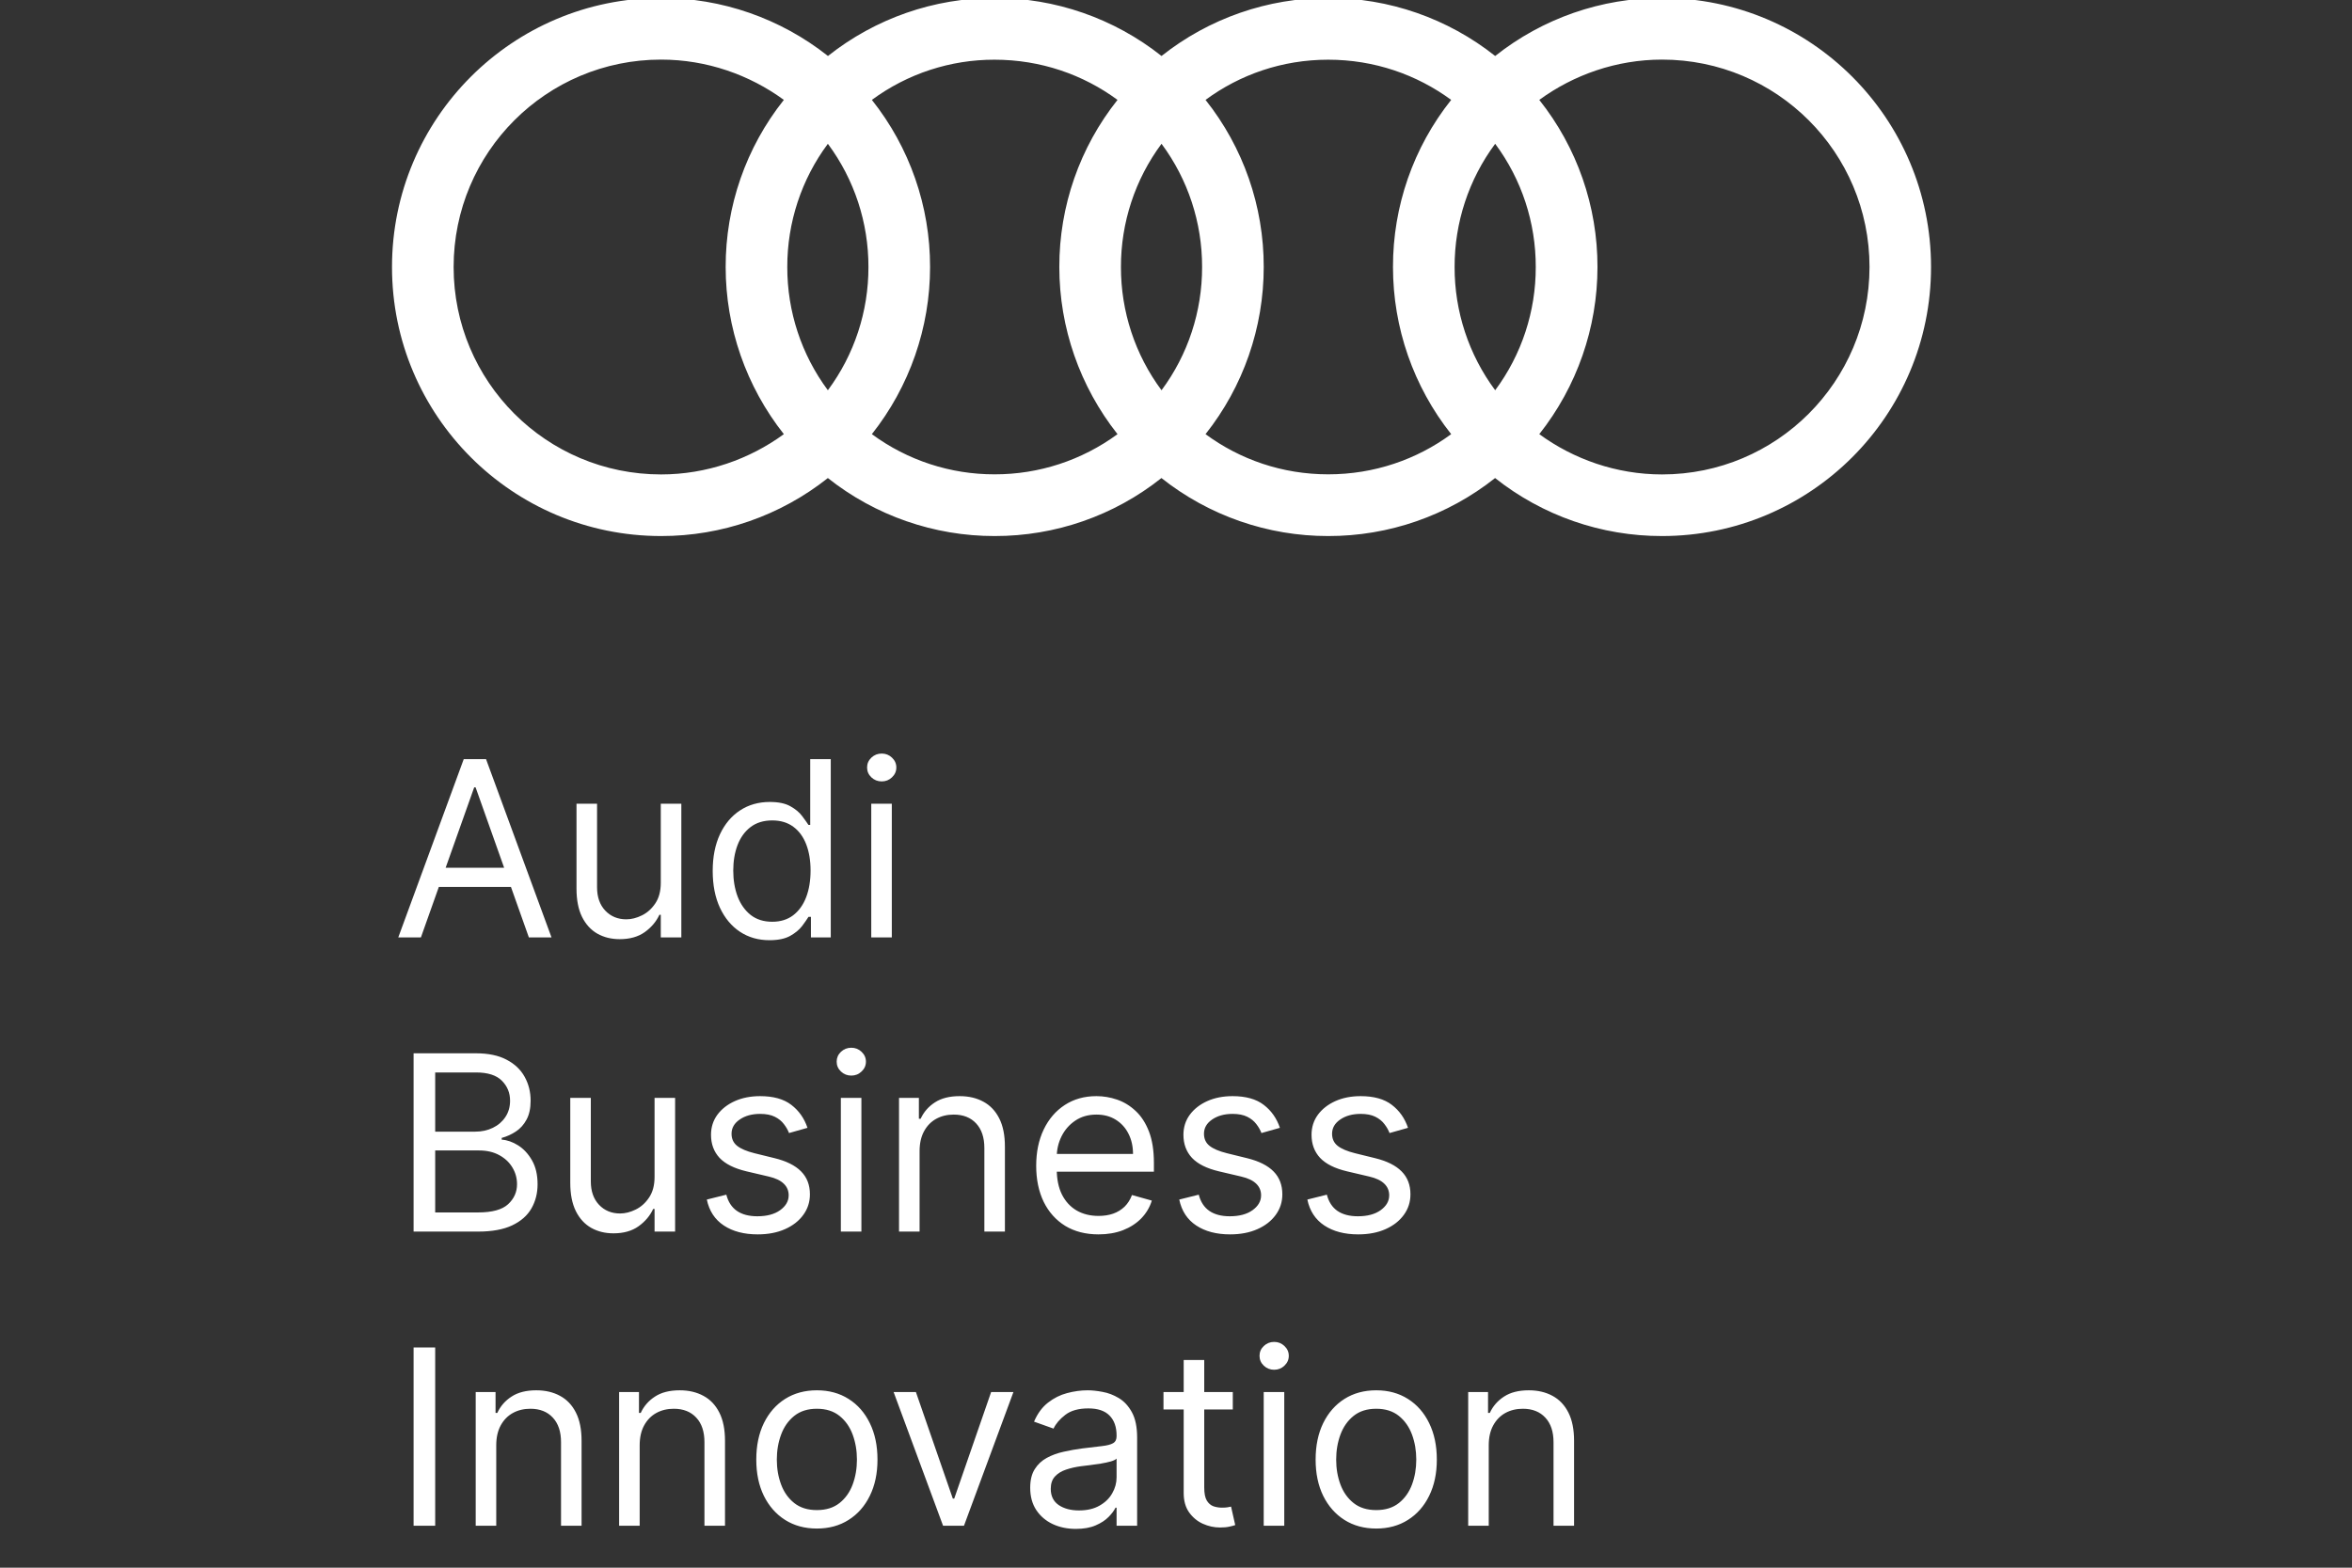 <svg width="240" height="160" viewBox="0 0 240 160" fill="none" xmlns="http://www.w3.org/2000/svg">
<rect x="0" y="0" width="240" height="160" fill="#333333" stroke="none"/>
<g clip-path="url(#clip0_36203_24122)">
<g clip-path="url(#clip1_36203_24122)">
<path d="M42.95 95.674H40.64L47.321 77.478H49.596L56.277 95.674H53.967L48.529 80.356H48.387L42.95 95.674ZM43.803 88.566H53.114V90.521H43.803V88.566ZM67.427 90.094V82.027H69.524V95.674H67.427V93.364H67.285C66.965 94.057 66.468 94.646 65.792 95.132C65.117 95.612 64.264 95.852 63.234 95.852C62.381 95.852 61.623 95.665 60.959 95.292C60.296 94.913 59.775 94.344 59.395 93.586C59.016 92.822 58.827 91.859 58.827 90.698V82.027H60.924V90.556C60.924 91.551 61.202 92.345 61.759 92.937C62.322 93.53 63.038 93.826 63.909 93.826C64.43 93.826 64.96 93.692 65.499 93.426C66.044 93.159 66.5 92.751 66.868 92.2C67.241 91.649 67.427 90.947 67.427 90.094ZM78.518 95.958C77.38 95.958 76.376 95.671 75.506 95.096C74.635 94.516 73.954 93.698 73.462 92.644C72.971 91.584 72.725 90.331 72.725 88.886C72.725 87.453 72.971 86.209 73.462 85.154C73.954 84.1 74.638 83.285 75.515 82.711C76.391 82.136 77.404 81.849 78.553 81.849C79.442 81.849 80.144 81.997 80.659 82.293C81.18 82.584 81.577 82.915 81.849 83.288C82.128 83.656 82.344 83.958 82.498 84.195H82.676V77.478H84.772V95.674H82.747V93.577H82.498C82.344 93.826 82.125 94.14 81.841 94.519C81.556 94.892 81.15 95.227 80.623 95.523C80.096 95.813 79.394 95.958 78.518 95.958ZM78.802 94.075C79.643 94.075 80.354 93.855 80.934 93.417C81.515 92.973 81.956 92.36 82.258 91.578C82.56 90.79 82.711 89.881 82.711 88.85C82.711 87.832 82.563 86.94 82.267 86.176C81.971 85.406 81.532 84.808 80.952 84.381C80.372 83.949 79.655 83.733 78.802 83.733C77.913 83.733 77.173 83.961 76.581 84.417C75.994 84.867 75.553 85.48 75.257 86.256C74.967 87.026 74.822 87.891 74.822 88.85C74.822 89.822 74.97 90.704 75.266 91.498C75.568 92.286 76.012 92.914 76.599 93.382C77.191 93.844 77.925 94.075 78.802 94.075ZM88.904 95.674V82.027H91.001V95.674H88.904ZM89.97 79.752C89.561 79.752 89.209 79.613 88.913 79.335C88.623 79.056 88.478 78.722 88.478 78.331C88.478 77.94 88.623 77.605 88.913 77.327C89.209 77.048 89.561 76.909 89.97 76.909C90.379 76.909 90.728 77.048 91.019 77.327C91.315 77.605 91.463 77.94 91.463 78.331C91.463 78.722 91.315 79.056 91.019 79.335C90.728 79.613 90.379 79.752 89.97 79.752Z" fill="white"/>
<path d="M42.203 125.697V107.501H48.565C49.833 107.501 50.878 107.72 51.701 108.159C52.525 108.591 53.138 109.175 53.54 109.909C53.943 110.638 54.145 111.446 54.145 112.335C54.145 113.116 54.005 113.762 53.727 114.271C53.455 114.781 53.093 115.184 52.643 115.48C52.199 115.776 51.716 115.995 51.195 116.137V116.315C51.752 116.351 52.311 116.546 52.874 116.901C53.437 117.257 53.908 117.766 54.287 118.43C54.666 119.093 54.855 119.904 54.855 120.864C54.855 121.776 54.648 122.596 54.233 123.325C53.819 124.054 53.164 124.631 52.27 125.058C51.375 125.484 50.212 125.697 48.778 125.697H42.203ZM44.407 123.743H48.778C50.218 123.743 51.239 123.464 51.843 122.907C52.453 122.345 52.758 121.664 52.758 120.864C52.758 120.248 52.602 119.679 52.288 119.158C51.974 118.631 51.526 118.21 50.946 117.896C50.365 117.577 49.678 117.417 48.885 117.417H44.407V123.743ZM44.407 115.498H48.494C49.157 115.498 49.755 115.367 50.288 115.107C50.828 114.846 51.254 114.479 51.568 114.005C51.888 113.531 52.048 112.974 52.048 112.335C52.048 111.535 51.769 110.857 51.213 110.3C50.656 109.737 49.773 109.456 48.565 109.456H44.407V115.498ZM66.792 120.118V112.05H68.889V125.697H66.792V123.387H66.65C66.33 124.08 65.832 124.67 65.157 125.155C64.482 125.635 63.629 125.875 62.598 125.875C61.745 125.875 60.987 125.688 60.324 125.315C59.66 124.936 59.139 124.368 58.76 123.609C58.381 122.845 58.191 121.883 58.191 120.722V112.05H60.288V120.58C60.288 121.575 60.567 122.368 61.123 122.961C61.686 123.553 62.403 123.849 63.274 123.849C63.795 123.849 64.325 123.716 64.864 123.449C65.409 123.183 65.865 122.774 66.232 122.223C66.605 121.672 66.792 120.971 66.792 120.118ZM82.396 115.107L80.512 115.64C80.394 115.326 80.219 115.021 79.988 114.725C79.763 114.423 79.455 114.174 79.064 113.978C78.673 113.783 78.173 113.685 77.562 113.685C76.727 113.685 76.031 113.878 75.475 114.263C74.924 114.642 74.648 115.124 74.648 115.711C74.648 116.232 74.838 116.644 75.217 116.946C75.596 117.248 76.188 117.5 76.994 117.701L79.02 118.199C80.24 118.495 81.149 118.948 81.747 119.558C82.346 120.162 82.645 120.941 82.645 121.895C82.645 122.676 82.419 123.375 81.969 123.991C81.525 124.607 80.903 125.093 80.104 125.448C79.304 125.804 78.374 125.982 77.314 125.982C75.922 125.982 74.77 125.679 73.858 125.075C72.945 124.471 72.368 123.589 72.125 122.428L74.115 121.93C74.305 122.665 74.663 123.215 75.19 123.583C75.723 123.95 76.419 124.134 77.278 124.134C78.255 124.134 79.031 123.926 79.606 123.512C80.186 123.091 80.477 122.588 80.477 122.001C80.477 121.527 80.311 121.131 79.979 120.811C79.647 120.485 79.138 120.242 78.451 120.082L76.177 119.549C74.927 119.253 74.009 118.794 73.422 118.172C72.842 117.544 72.552 116.759 72.552 115.817C72.552 115.047 72.768 114.366 73.2 113.774C73.638 113.182 74.234 112.717 74.986 112.379C75.744 112.041 76.603 111.873 77.562 111.873C78.913 111.873 79.973 112.169 80.743 112.761C81.519 113.353 82.07 114.135 82.396 115.107ZM85.801 125.697V112.05H87.898V125.697H85.801ZM86.867 109.776C86.458 109.776 86.106 109.637 85.81 109.358C85.52 109.08 85.374 108.745 85.374 108.354C85.374 107.963 85.52 107.629 85.81 107.35C86.106 107.072 86.458 106.933 86.867 106.933C87.276 106.933 87.625 107.072 87.915 107.35C88.212 107.629 88.36 107.963 88.36 108.354C88.36 108.745 88.212 109.08 87.915 109.358C87.625 109.637 87.276 109.776 86.867 109.776ZM93.835 117.488V125.697H91.738V112.05H93.764V114.183H93.942C94.261 113.49 94.747 112.933 95.399 112.512C96.05 112.086 96.891 111.873 97.922 111.873C98.846 111.873 99.654 112.062 100.347 112.441C101.04 112.814 101.58 113.383 101.965 114.147C102.35 114.905 102.542 115.865 102.542 117.026V125.697H100.445V117.168C100.445 116.096 100.167 115.261 99.61 114.662C99.053 114.058 98.289 113.756 97.318 113.756C96.648 113.756 96.05 113.901 95.523 114.192C95.002 114.482 94.59 114.905 94.288 115.462C93.986 116.019 93.835 116.694 93.835 117.488ZM112.095 125.982C110.78 125.982 109.646 125.691 108.692 125.111C107.745 124.524 107.013 123.707 106.498 122.659C105.989 121.604 105.734 120.378 105.734 118.98C105.734 117.583 105.989 116.351 106.498 115.284C107.013 114.212 107.73 113.377 108.648 112.779C109.572 112.175 110.65 111.873 111.882 111.873C112.593 111.873 113.295 111.991 113.988 112.228C114.681 112.465 115.312 112.85 115.88 113.383C116.449 113.91 116.902 114.609 117.24 115.48C117.577 116.351 117.746 117.423 117.746 118.696V119.585H107.227V117.772H115.614C115.614 117.002 115.46 116.315 115.152 115.711C114.85 115.107 114.417 114.63 113.855 114.28C113.298 113.931 112.64 113.756 111.882 113.756C111.047 113.756 110.324 113.963 109.714 114.378C109.11 114.787 108.645 115.32 108.319 115.977C107.994 116.635 107.831 117.34 107.831 118.092V119.3C107.831 120.331 108.008 121.205 108.364 121.921C108.725 122.632 109.226 123.174 109.865 123.547C110.505 123.914 111.248 124.098 112.095 124.098C112.646 124.098 113.144 124.021 113.588 123.867C114.038 123.707 114.426 123.47 114.752 123.156C115.078 122.836 115.329 122.44 115.507 121.966L117.533 122.534C117.32 123.221 116.961 123.826 116.458 124.347C115.954 124.862 115.332 125.265 114.592 125.555C113.852 125.839 113.019 125.982 112.095 125.982ZM130.602 115.107L128.719 115.64C128.6 115.326 128.426 115.021 128.195 114.725C127.969 114.423 127.661 114.174 127.271 113.978C126.88 113.783 126.379 113.685 125.769 113.685C124.934 113.685 124.238 113.878 123.681 114.263C123.13 114.642 122.855 115.124 122.855 115.711C122.855 116.232 123.044 116.644 123.423 116.946C123.803 117.248 124.395 117.5 125.2 117.701L127.226 118.199C128.446 118.495 129.355 118.948 129.954 119.558C130.552 120.162 130.851 120.941 130.851 121.895C130.851 122.676 130.626 123.375 130.176 123.991C129.732 124.607 129.11 125.093 128.31 125.448C127.51 125.804 126.58 125.982 125.52 125.982C124.128 125.982 122.976 125.679 122.064 125.075C121.152 124.471 120.574 123.589 120.332 122.428L122.322 121.93C122.511 122.665 122.87 123.215 123.397 123.583C123.93 123.95 124.626 124.134 125.485 124.134C126.462 124.134 127.238 123.926 127.812 123.512C128.393 123.091 128.683 122.588 128.683 122.001C128.683 121.527 128.517 121.131 128.186 120.811C127.854 120.485 127.345 120.242 126.657 120.082L124.383 119.549C123.133 119.253 122.215 118.794 121.629 118.172C121.048 117.544 120.758 116.759 120.758 115.817C120.758 115.047 120.974 114.366 121.407 113.774C121.845 113.182 122.44 112.717 123.192 112.379C123.951 112.041 124.809 111.873 125.769 111.873C127.119 111.873 128.18 112.169 128.95 112.761C129.726 113.353 130.277 114.135 130.602 115.107ZM143.674 115.107L141.79 115.64C141.672 115.326 141.497 115.021 141.266 114.725C141.041 114.423 140.733 114.174 140.342 113.978C139.951 113.783 139.451 113.685 138.841 113.685C138.006 113.685 137.31 113.878 136.753 114.263C136.202 114.642 135.926 115.124 135.926 115.711C135.926 116.232 136.116 116.644 136.495 116.946C136.874 117.248 137.467 117.5 138.272 117.701L140.298 118.199C141.518 118.495 142.427 118.948 143.025 119.558C143.624 120.162 143.923 120.941 143.923 121.895C143.923 122.676 143.698 123.375 143.248 123.991C142.803 124.607 142.181 125.093 141.382 125.448C140.582 125.804 139.652 125.982 138.592 125.982C137.2 125.982 136.048 125.679 135.136 125.075C134.224 124.471 133.646 123.589 133.403 122.428L135.393 121.93C135.583 122.665 135.941 123.215 136.468 123.583C137.002 123.95 137.698 124.134 138.556 124.134C139.534 124.134 140.31 123.926 140.884 123.512C141.465 123.091 141.755 122.588 141.755 122.001C141.755 121.527 141.589 121.131 141.257 120.811C140.926 120.485 140.416 120.242 139.729 120.082L137.455 119.549C136.205 119.253 135.287 118.794 134.7 118.172C134.12 117.544 133.83 116.759 133.83 115.817C133.83 115.047 134.046 114.366 134.478 113.774C134.917 113.182 135.512 112.717 136.264 112.379C137.022 112.041 137.881 111.873 138.841 111.873C140.191 111.873 141.251 112.169 142.021 112.761C142.797 113.353 143.348 114.135 143.674 115.107Z" fill="white"/>
<path d="M44.407 137.525V155.721H42.203V137.525H44.407ZM50.637 147.511V155.721H48.541V142.074H50.566V144.206H50.744C51.064 143.513 51.549 142.956 52.201 142.536C52.852 142.109 53.694 141.896 54.724 141.896C55.648 141.896 56.457 142.086 57.15 142.465C57.843 142.838 58.382 143.406 58.767 144.171C59.152 144.929 59.344 145.888 59.344 147.049V155.721H57.248V147.191C57.248 146.119 56.969 145.284 56.412 144.686C55.856 144.082 55.092 143.78 54.12 143.78C53.451 143.78 52.852 143.925 52.325 144.215C51.804 144.505 51.392 144.929 51.09 145.485C50.788 146.042 50.637 146.717 50.637 147.511ZM65.273 147.511V155.721H63.176V142.074H65.202V144.206H65.379C65.699 143.513 66.185 142.956 66.836 142.536C67.488 142.109 68.329 141.896 69.36 141.896C70.284 141.896 71.092 142.086 71.785 142.465C72.478 142.838 73.017 143.406 73.402 144.171C73.787 144.929 73.98 145.888 73.98 147.049V155.721H71.883V147.191C71.883 146.119 71.605 145.284 71.048 144.686C70.491 144.082 69.727 143.78 68.755 143.78C68.086 143.78 67.488 143.925 66.961 144.215C66.44 144.505 66.028 144.929 65.726 145.485C65.424 146.042 65.273 146.717 65.273 147.511ZM83.355 156.005C82.123 156.005 81.042 155.712 80.112 155.125C79.188 154.539 78.466 153.719 77.945 152.664C77.429 151.61 77.172 150.378 77.172 148.968C77.172 147.547 77.429 146.306 77.945 145.246C78.466 144.185 79.188 143.362 80.112 142.776C81.042 142.189 82.123 141.896 83.355 141.896C84.587 141.896 85.665 142.189 86.589 142.776C87.519 143.362 88.242 144.185 88.757 145.246C89.279 146.306 89.539 147.547 89.539 148.968C89.539 150.378 89.279 151.61 88.757 152.664C88.242 153.719 87.519 154.539 86.589 155.125C85.665 155.712 84.587 156.005 83.355 156.005ZM83.355 154.121C84.291 154.121 85.061 153.882 85.665 153.402C86.27 152.922 86.717 152.291 87.007 151.509C87.297 150.727 87.442 149.88 87.442 148.968C87.442 148.056 87.297 147.206 87.007 146.418C86.717 145.631 86.27 144.994 85.665 144.508C85.061 144.022 84.291 143.78 83.355 143.78C82.419 143.78 81.65 144.022 81.045 144.508C80.441 144.994 79.994 145.631 79.704 146.418C79.413 147.206 79.268 148.056 79.268 148.968C79.268 149.88 79.413 150.727 79.704 151.509C79.994 152.291 80.441 152.922 81.045 153.402C81.65 153.882 82.419 154.121 83.355 154.121ZM103.411 142.074L98.364 155.721H96.232L91.185 142.074H93.46L97.227 152.949H97.369L101.136 142.074H103.411ZM109.779 156.041C108.914 156.041 108.129 155.878 107.424 155.552C106.719 155.22 106.16 154.743 105.745 154.121C105.33 153.494 105.123 152.735 105.123 151.847C105.123 151.065 105.277 150.431 105.585 149.946C105.893 149.454 106.305 149.069 106.82 148.791C107.335 148.512 107.904 148.305 108.526 148.169C109.154 148.027 109.785 147.914 110.418 147.831C111.248 147.724 111.92 147.644 112.435 147.591C112.956 147.532 113.336 147.434 113.572 147.298C113.815 147.162 113.937 146.925 113.937 146.587V146.516C113.937 145.639 113.697 144.958 113.217 144.473C112.743 143.987 112.024 143.744 111.058 143.744C110.057 143.744 109.272 143.963 108.704 144.402C108.135 144.84 107.735 145.308 107.504 145.805L105.514 145.095C105.869 144.265 106.343 143.62 106.936 143.158C107.534 142.69 108.185 142.364 108.89 142.18C109.601 141.991 110.3 141.896 110.987 141.896C111.425 141.896 111.929 141.949 112.497 142.056C113.072 142.157 113.626 142.367 114.159 142.687C114.698 143.007 115.145 143.489 115.5 144.135C115.856 144.781 116.034 145.645 116.034 146.729V155.721H113.937V153.873H113.83C113.688 154.169 113.451 154.486 113.119 154.823C112.788 155.161 112.346 155.448 111.795 155.685C111.245 155.922 110.572 156.041 109.779 156.041ZM110.099 154.157C110.928 154.157 111.627 153.994 112.195 153.668C112.77 153.343 113.202 152.922 113.492 152.407C113.789 151.891 113.937 151.349 113.937 150.781V148.862C113.848 148.968 113.652 149.066 113.35 149.155C113.054 149.238 112.711 149.312 112.32 149.377C111.935 149.436 111.559 149.49 111.191 149.537C110.83 149.578 110.537 149.614 110.312 149.644C109.767 149.715 109.257 149.83 108.784 149.99C108.316 150.144 107.937 150.378 107.646 150.692C107.362 151 107.22 151.42 107.22 151.954C107.22 152.682 107.489 153.233 108.028 153.606C108.573 153.973 109.263 154.157 110.099 154.157ZM125.796 142.074V143.851H118.723V142.074H125.796ZM120.785 138.804H122.881V151.811C122.881 152.404 122.967 152.848 123.139 153.144C123.317 153.434 123.542 153.63 123.814 153.731C124.093 153.825 124.386 153.873 124.694 153.873C124.925 153.873 125.114 153.861 125.263 153.837C125.411 153.808 125.529 153.784 125.618 153.766L126.044 155.65C125.902 155.703 125.704 155.756 125.449 155.81C125.194 155.869 124.872 155.898 124.481 155.898C123.888 155.898 123.308 155.771 122.739 155.516C122.177 155.262 121.709 154.874 121.336 154.352C120.968 153.831 120.785 153.174 120.785 152.38V138.804ZM128.95 155.721V142.074H131.047V155.721H128.95ZM130.016 139.799C129.607 139.799 129.255 139.66 128.959 139.382C128.668 139.103 128.523 138.769 128.523 138.378C128.523 137.987 128.668 137.652 128.959 137.374C129.255 137.095 129.607 136.956 130.016 136.956C130.425 136.956 130.774 137.095 131.064 137.374C131.36 137.652 131.509 137.987 131.509 138.378C131.509 138.769 131.36 139.103 131.064 139.382C130.774 139.66 130.425 139.799 130.016 139.799ZM140.431 156.005C139.199 156.005 138.118 155.712 137.188 155.125C136.264 154.539 135.541 153.719 135.02 152.664C134.505 151.61 134.247 150.378 134.247 148.968C134.247 147.547 134.505 146.306 135.02 145.246C135.541 144.185 136.264 143.362 137.188 142.776C138.118 142.189 139.199 141.896 140.431 141.896C141.663 141.896 142.741 142.189 143.665 142.776C144.595 143.362 145.318 144.185 145.833 145.246C146.354 146.306 146.615 147.547 146.615 148.968C146.615 150.378 146.354 151.61 145.833 152.664C145.318 153.719 144.595 154.539 143.665 155.125C142.741 155.712 141.663 156.005 140.431 156.005ZM140.431 154.121C141.367 154.121 142.137 153.882 142.741 153.402C143.345 152.922 143.792 152.291 144.083 151.509C144.373 150.727 144.518 149.88 144.518 148.968C144.518 148.056 144.373 147.206 144.083 146.418C143.792 145.631 143.345 144.994 142.741 144.508C142.137 144.022 141.367 143.78 140.431 143.78C139.495 143.78 138.725 144.022 138.121 144.508C137.517 144.994 137.07 145.631 136.779 146.418C136.489 147.206 136.344 148.056 136.344 148.968C136.344 149.88 136.489 150.727 136.779 151.509C137.07 152.291 137.517 152.922 138.121 153.402C138.725 153.882 139.495 154.121 140.431 154.121ZM151.912 147.511V155.721H149.816V142.074H151.841V144.206H152.019C152.339 143.513 152.825 142.956 153.476 142.536C154.128 142.109 154.969 141.896 155.999 141.896C156.923 141.896 157.732 142.086 158.425 142.465C159.118 142.838 159.657 143.406 160.042 144.171C160.427 144.929 160.619 145.888 160.619 147.049V155.721H158.523V147.191C158.523 146.119 158.244 145.284 157.687 144.686C157.131 144.082 156.367 143.78 155.395 143.78C154.726 143.78 154.128 143.925 153.6 144.215C153.079 144.505 152.668 144.929 152.366 145.485C152.063 146.042 151.912 146.717 151.912 147.511Z" fill="white"/>
<path fill-rule="evenodd" clip-rule="evenodd" d="M169.598 -0.205C163.416 -0.215 157.42 1.865 152.57 5.714C147.729 1.875 141.723 -0.215 135.541 -0.205C129.36 -0.215 123.363 1.875 118.523 5.714C113.682 1.875 107.676 -0.215 101.504 -0.205C95.323 -0.215 89.326 1.875 84.486 5.714C79.635 1.875 73.639 -0.215 67.457 -0.205C52.285 -0.205 40 12.09 40 27.252C40 42.414 52.285 54.709 67.457 54.709C73.639 54.719 79.635 52.629 84.476 48.79C89.316 52.629 95.323 54.719 101.494 54.709C107.676 54.719 113.673 52.639 118.513 48.79C123.353 52.629 129.36 54.719 135.532 54.709C141.713 54.719 147.71 52.639 152.56 48.79C157.4 52.629 163.407 54.719 169.588 54.709C184.75 54.709 197.045 42.424 197.045 27.252C197.045 12.08 184.76 -0.205 169.598 -0.205ZM79.985 44.31C76.487 46.866 72.113 48.421 67.457 48.421C55.755 48.421 46.288 38.954 46.288 27.252C46.288 15.55 55.755 6.083 67.457 6.083C72.123 6.083 76.487 7.638 79.985 10.195C76.127 15.045 74.037 21.051 74.047 27.252C74.047 33.443 76.146 39.45 79.985 44.31ZM84.476 39.829C81.774 36.194 80.326 31.781 80.335 27.252C80.326 22.723 81.774 18.31 84.476 14.675C87.178 18.31 88.626 22.723 88.616 27.252C88.626 31.781 87.178 36.194 84.476 39.829ZM114.032 44.31C110.397 46.982 106.004 48.421 101.485 48.411C96.985 48.421 92.591 46.982 88.966 44.31C92.805 39.46 94.905 33.443 94.905 27.252C94.914 21.061 92.825 15.045 88.966 10.195C92.591 7.522 96.975 6.083 101.485 6.093C106.179 6.093 110.524 7.609 114.032 10.195C110.174 15.045 108.084 21.051 108.094 27.252C108.094 33.443 110.193 39.45 114.032 44.31ZM118.523 39.829C115.821 36.194 114.373 31.781 114.382 27.252C114.373 22.723 115.821 18.31 118.523 14.675C121.225 18.31 122.673 22.723 122.663 27.252C122.673 31.781 121.225 36.194 118.523 39.829ZM148.079 44.31C144.571 46.895 140.226 48.411 135.532 48.411C130.837 48.411 126.522 46.895 123.013 44.31C126.862 39.46 128.952 33.443 128.952 27.252C128.961 21.061 126.872 15.045 123.013 10.195C126.522 7.609 130.837 6.093 135.532 6.093C140.226 6.093 144.561 7.609 148.079 10.195C144.221 15.045 142.131 21.051 142.141 27.252C142.141 33.443 144.23 39.45 148.079 44.31ZM152.57 39.829C149.868 36.194 148.419 31.781 148.429 27.252C148.419 22.723 149.868 18.31 152.57 14.675C155.272 18.31 156.72 22.723 156.71 27.252C156.72 31.781 155.272 36.194 152.57 39.829ZM169.598 48.421C164.933 48.421 160.569 46.866 157.07 44.31C160.909 39.46 163.008 33.443 163.008 27.252C163.018 21.061 160.928 15.045 157.07 10.195C160.569 7.638 164.942 6.083 169.598 6.083C181.29 6.083 190.767 15.55 190.767 27.252C190.757 38.954 181.29 48.421 169.598 48.421Z" fill="white"/>
</g>
</g>
<defs>
<clipPath id="clip0_36203_24122">
<rect width="240" height="160" fill="white"/>
</clipPath>
<clipPath id="clip1_36203_24122">
<rect width="160" height="161.973" fill="white" transform="translate(40 -0.986)"/>
</clipPath>
</defs>
</svg>
